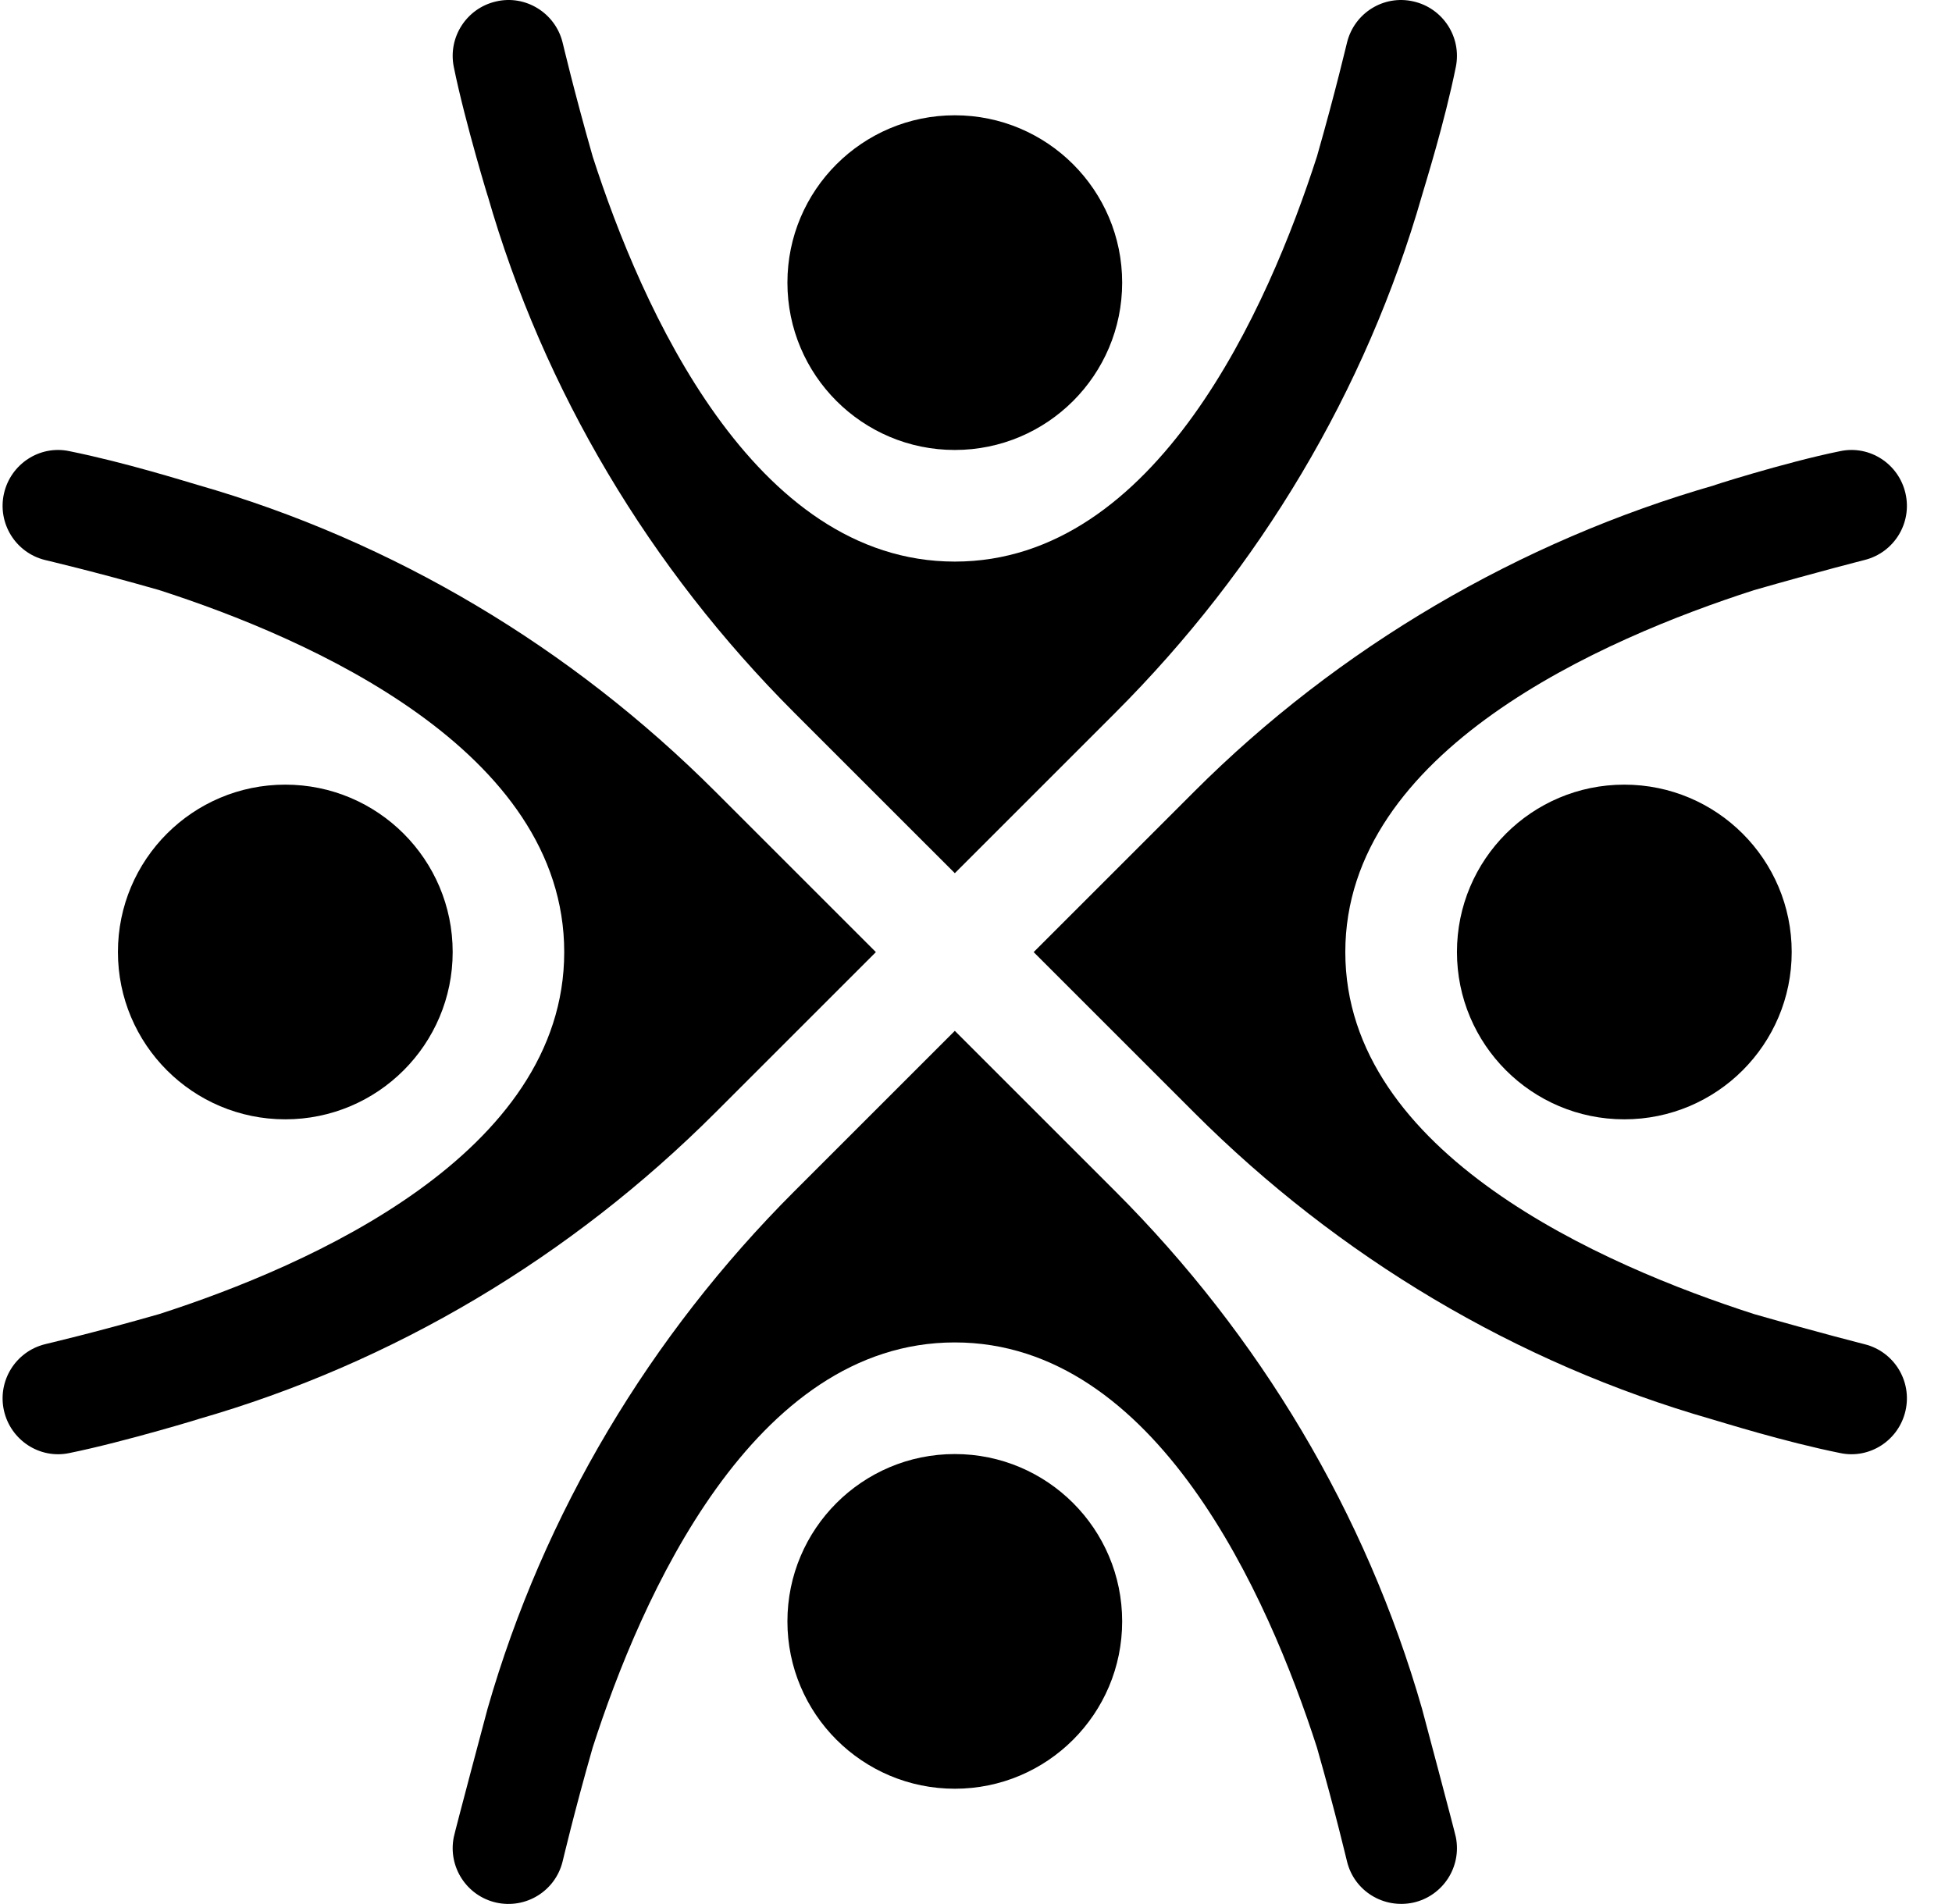 <svg width="41" height="40" viewBox="0 0 41 40" fill="none" xmlns="http://www.w3.org/2000/svg">
<g clip-path="url(#clip0_34_392)">
<path d="M34.117 23.515C36.059 23.515 37.633 21.941 37.633 20C37.633 18.058 36.059 16.484 34.117 16.484C32.175 16.484 30.602 18.058 30.602 20C30.602 21.941 32.175 23.515 34.117 23.515Z" fill="black"/>
<path d="M5.992 23.515C7.934 23.515 9.508 21.941 9.508 20C9.508 18.058 7.934 16.484 5.992 16.484C4.05 16.484 2.477 18.058 2.477 20C2.477 21.941 4.05 23.515 5.992 23.515Z" fill="black"/>
<path d="M20.055 37.578C21.996 37.578 23.57 36.004 23.57 34.062C23.57 32.121 21.996 30.547 20.055 30.547C18.113 30.547 16.539 32.121 16.539 34.062C16.539 36.004 18.113 37.578 20.055 37.578Z" fill="black"/>
<path d="M20.055 9.453C21.996 9.453 23.57 7.879 23.57 5.937C23.57 3.996 21.996 2.422 20.055 2.422C18.113 2.422 16.539 3.996 16.539 5.937C16.539 7.879 18.113 9.453 20.055 9.453Z" fill="black"/>
<path d="M12.45 3.292C12.052 1.899 11.824 0.917 11.816 0.89C11.662 0.271 11.038 -0.114 10.422 0.03C9.802 0.17 9.406 0.78 9.531 1.404C9.766 2.569 10.308 4.338 10.24 4.101C11.419 8.212 13.657 11.946 16.681 14.97L20.055 18.344L23.429 14.97C26.453 11.946 28.691 8.212 29.869 4.101C29.937 3.863 30.34 2.586 30.579 1.404C30.704 0.78 30.308 0.17 29.687 0.03C29.065 -0.113 28.448 0.271 28.294 0.89C28.285 0.917 28.059 1.897 27.662 3.285C26.644 6.447 24.294 11.798 20.055 11.798C15.818 11.798 13.47 6.454 12.45 3.292Z" fill="black"/>
<path d="M21.711 20.002L25.085 23.376C28.109 26.4 31.843 28.637 35.954 29.816C36.192 29.884 37.469 30.287 38.651 30.526C39.275 30.658 39.885 30.255 40.024 29.634C40.164 29.013 39.783 28.394 39.165 28.24C39.138 28.232 38.236 28.006 36.848 27.608C33.686 26.591 28.257 24.241 28.257 20.002C28.257 15.765 33.679 13.417 36.841 12.398C38.233 11.999 39.138 11.772 39.165 11.764C39.783 11.609 40.164 10.991 40.024 10.37C39.885 9.748 39.275 9.346 38.651 9.478C37.485 9.713 35.795 10.256 36.032 10.188C31.921 11.367 28.109 13.604 25.085 16.628L21.711 20.002Z" fill="black"/>
<path d="M0.083 29.634C0.223 30.255 0.833 30.658 1.457 30.526C2.623 30.29 4.391 29.748 4.154 29.816C8.265 28.637 11.999 26.4 15.023 23.376L18.397 20.002L15.023 16.628C11.999 13.604 8.265 11.367 4.154 10.188C3.916 10.12 2.639 9.717 1.457 9.478C0.833 9.346 0.223 9.748 0.083 10.37C-0.056 10.991 0.325 11.61 0.943 11.764C0.97 11.772 1.95 11.998 3.338 12.395C6.5 13.413 11.851 15.763 11.851 20.002C11.851 24.238 6.507 26.587 3.345 27.606C1.953 28.005 0.97 28.232 0.943 28.24C0.325 28.395 -0.056 29.013 0.083 29.634Z" fill="black"/>
<path d="M27.66 36.708C28.058 38.101 28.285 39.083 28.294 39.11C28.447 39.73 29.063 40.105 29.687 39.97C30.308 39.83 30.704 39.22 30.579 38.596C30.55 38.455 29.874 35.917 29.869 35.9C28.691 31.788 26.453 28.054 23.429 25.03L20.055 21.656L16.681 25.03C13.657 28.054 11.419 31.788 10.24 35.9C10.235 35.917 9.559 38.455 9.531 38.596C9.406 39.22 9.802 39.83 10.422 39.97C11.042 40.108 11.661 39.731 11.816 39.11C11.824 39.083 12.051 38.103 12.448 36.715C13.465 33.553 15.816 28.202 20.055 28.202C24.291 28.202 26.64 33.546 27.66 36.708Z" fill="black"/>
</g>
<defs>
<clipPath id="clip0_34_392">
<rect width="40.002" height="40" fill="white" transform="translate(0.055)"/>
</clipPath>
</defs>
</svg>

